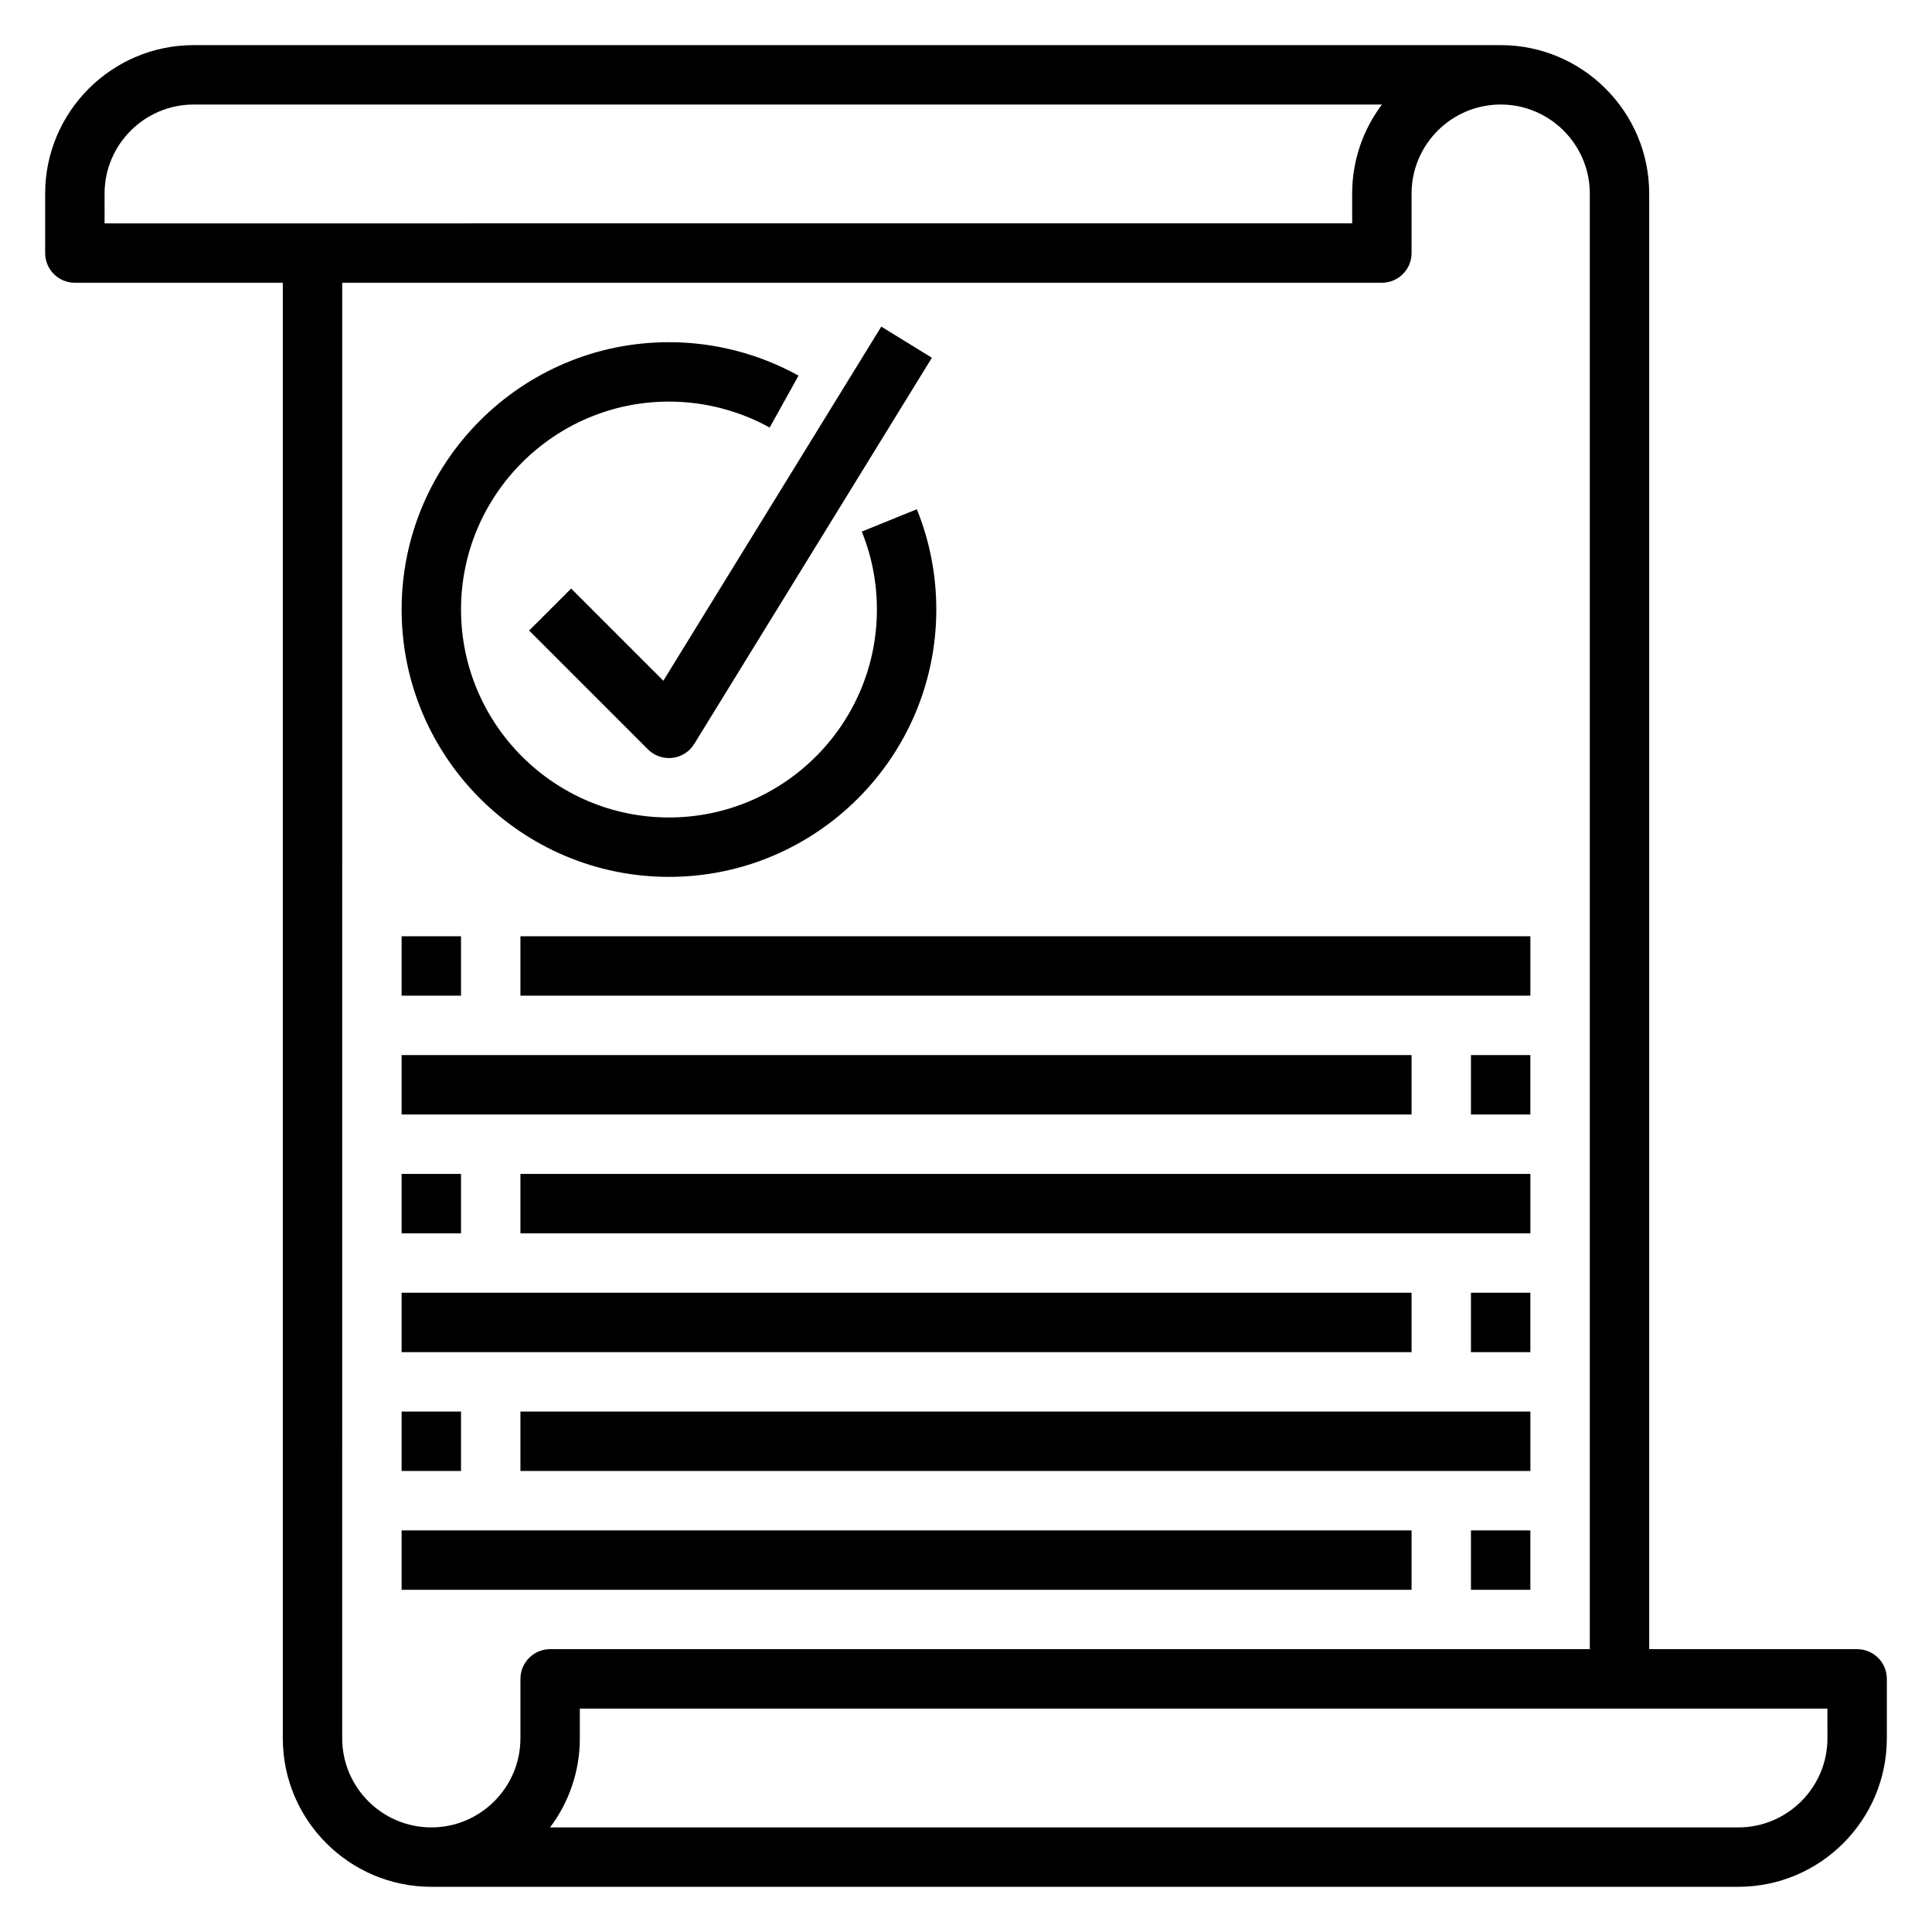 <?xml version="1.0" encoding="UTF-8"?>
<!-- Uploaded to: SVG Repo, www.svgrepo.com, Generator: SVG Repo Mixer Tools -->
<svg fill="#000000" width="800px" height="800px" version="1.1" viewBox="144 144 512 512" xmlns="http://www.w3.org/2000/svg">
 <g>
  <path d="m636.16 581.05h-55.105v-385.73c0-21.703-17.656-39.359-39.359-39.359h-346.37c-21.703 0-39.359 17.656-39.359 39.359v15.742c0 4.352 3.519 7.871 7.871 7.871h55.105v385.73c0 21.703 17.656 39.359 39.359 39.359h346.37c21.703 0 39.359-17.656 39.359-39.359v-15.742c0.004-4.352-3.516-7.871-7.867-7.871zm-464.45-385.73c0-13.02 10.598-23.617 23.617-23.617h314.9c-4.957 6.582-7.891 14.762-7.891 23.617v7.871l-330.62 0.004zm110.21 393.6v15.742c0 13.02-10.598 23.617-23.617 23.617s-23.617-10.598-23.617-23.617l0.004-385.73h275.52c4.352 0 7.871-3.519 7.871-7.871v-15.746c0-13.02 10.598-23.617 23.617-23.617 13.02 0 23.617 10.598 23.617 23.617v385.73h-275.52c-4.352 0-7.871 3.519-7.871 7.871zm346.37 15.746c0 13.02-10.598 23.617-23.617 23.617h-314.9c4.953-6.582 7.891-14.762 7.891-23.617v-7.871h330.62z"/>
  <path d="m321.28 376.38c39.07 0 70.848-31.781 70.848-70.848 0-9.195-1.738-18.137-5.156-26.574l-14.594 5.918c2.66 6.547 4.008 13.5 4.008 20.656 0 30.379-24.727 55.105-55.105 55.105s-55.105-24.727-55.105-55.105 24.727-55.105 55.105-55.105c9.352 0 18.578 2.387 26.688 6.879l7.644-13.762c-10.441-5.789-22.309-8.859-34.332-8.859-39.07 0-70.848 31.781-70.848 70.848s31.781 70.848 70.848 70.848z"/>
  <path d="m295.36 299.97-11.133 11.133 31.488 31.488c1.48 1.484 3.488 2.305 5.566 2.305 0.309 0 0.613-0.016 0.914-0.055 2.402-0.285 4.527-1.637 5.785-3.691l62.977-102.34-13.406-8.258-57.758 93.852z"/>
  <path d="m250.43 392.12h15.742v15.742h-15.742z"/>
  <path d="m281.92 392.12h267.65v15.742h-267.65z"/>
  <path d="m533.82 423.61h15.742v15.742h-15.742z"/>
  <path d="m250.43 423.61h267.65v15.742h-267.65z"/>
  <path d="m250.43 455.1h15.742v15.742h-15.742z"/>
  <path d="m281.92 455.1h267.65v15.742h-267.65z"/>
  <path d="m533.82 486.59h15.742v15.742h-15.742z"/>
  <path d="m250.43 486.59h267.65v15.742h-267.65z"/>
  <path d="m250.43 518.08h15.742v15.742h-15.742z"/>
  <path d="m281.92 518.08h267.65v15.742h-267.65z"/>
  <path d="m533.82 549.57h15.742v15.742h-15.742z"/>
  <path d="m250.43 549.57h267.65v15.742h-267.65z"/>
 </g>
</svg>